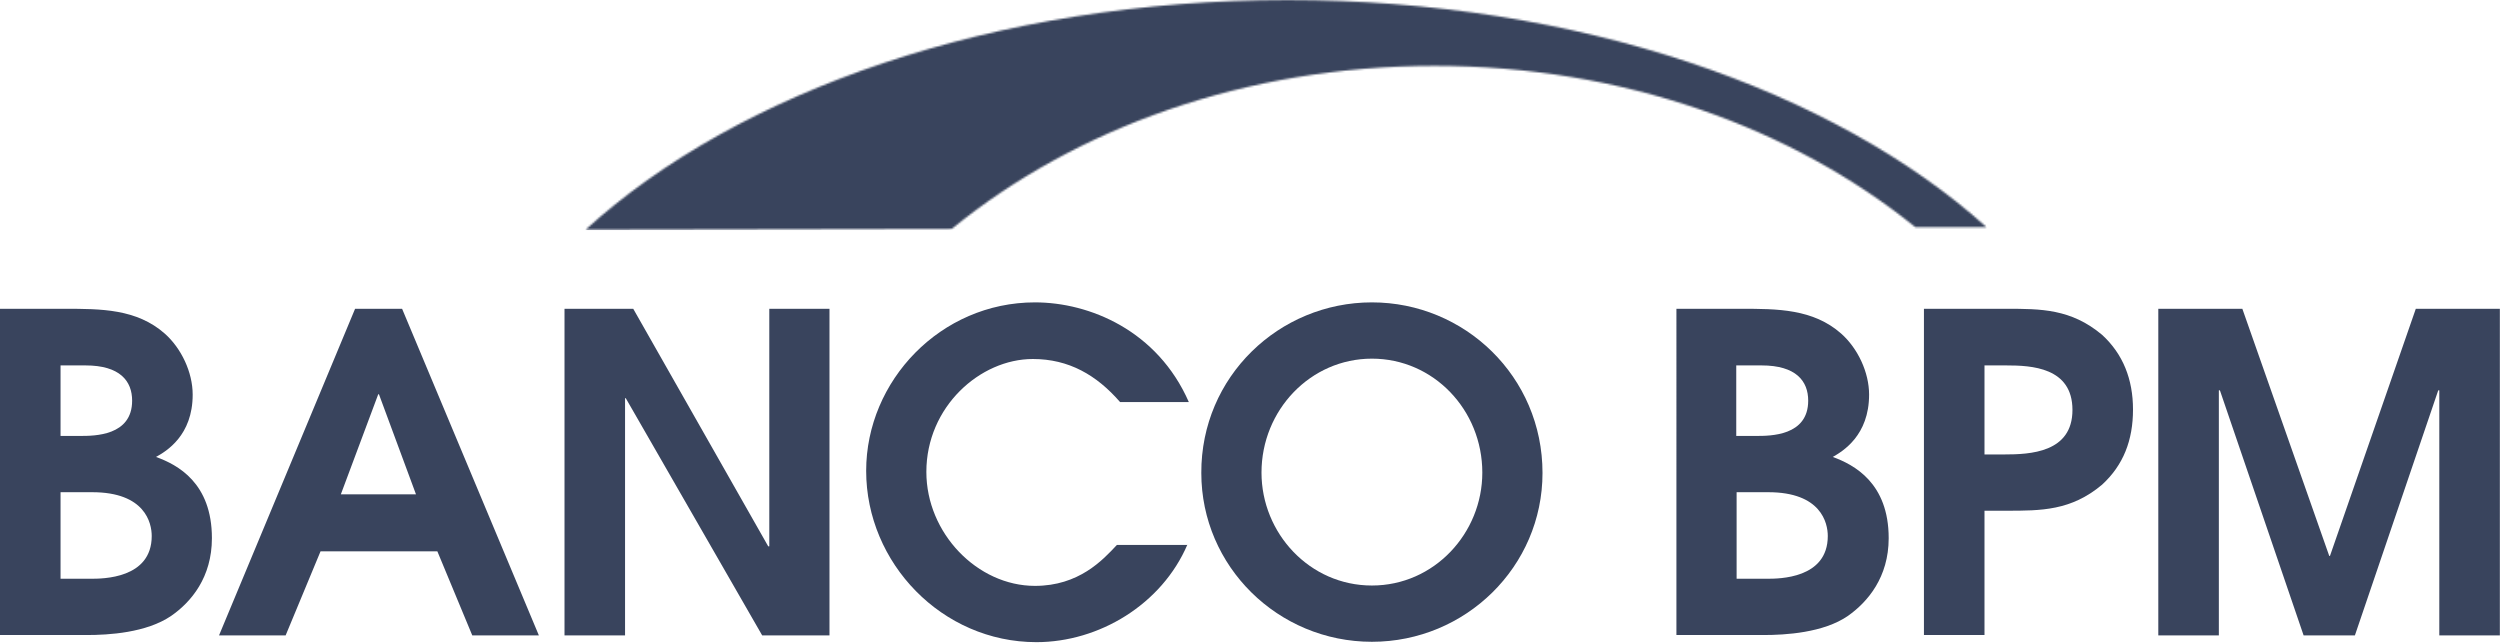 <svg width="1346" height="346" viewBox="0 0 1346 346" fill="none" xmlns="http://www.w3.org/2000/svg">
<g clip-path="url(#clip0_38_269)">
<path d="M32.598 311.6H48.897C55.225 311.6 81.687 311.6 81.687 288.59C81.687 281.495 78.044 265.004 49.664 265.004H32.598V311.6ZM32.598 234.707H43.144C50.814 234.707 71.14 234.707 71.14 215.723C71.14 205.177 64.62 196.739 46.02 196.739H32.598V234.707ZM0 166.251H34.707C54.266 166.251 73.633 166.251 88.782 179.674C97.603 187.536 103.739 200.383 103.739 212.464C103.739 234.516 89.549 242.953 83.988 246.021C95.685 250.24 114.093 260.019 114.093 289.741C114.093 310.834 102.971 324.065 92.233 331.543C78.81 340.747 58.293 341.898 46.787 341.898H0V166.251Z" fill="#39445D"/>
<path d="M183.508 266.154H223.968L204.026 212.271H203.643L183.508 266.154ZM191.179 166.251H216.49L290.123 342.089H254.265L235.473 296.835H172.578L153.786 342.089H117.928L191.179 166.251Z" fill="#39445D"/>
<path d="M303.93 166.251H340.938L413.613 294.15H414.188V166.251H446.595V342.089H410.353L336.911 214.381H336.528V342.089H303.93V166.251Z" fill="#39445D"/>
<path d="M639.307 293.192C625.501 325.407 591.752 345.733 558.003 345.733C507.188 345.733 466.345 303.164 466.345 253.499C466.345 204.985 506.422 162.799 557.236 162.799C586.574 162.799 623.199 177.948 640.074 216.49H603.066C590.41 201.917 575.453 193.288 556.086 193.288C527.706 193.288 498.752 218.983 498.752 254.074C498.752 287.056 526.173 315.435 557.237 315.435C580.823 315.435 593.67 301.629 601.34 293.383H639.307V293.192Z" fill="#39445D"/>
<path d="M738.636 315.243C772.193 315.243 798.08 287.055 798.08 254.457C798.08 220.708 771.81 193.096 738.636 193.096C705.654 193.096 679.192 220.709 679.192 254.457C679.192 287.055 705.079 315.243 738.636 315.243ZM738.636 162.799C788.492 162.799 830.486 202.684 830.486 254.649C830.486 305.08 789.067 345.54 738.636 345.54C688.013 345.54 646.786 304.888 646.786 254.649C646.594 202.684 688.78 162.799 738.636 162.799Z" fill="#39445D"/>
<path d="M934.992 311.6H951.291C957.811 311.6 984.081 311.6 984.081 288.59C984.081 281.495 980.438 265.004 952.058 265.004H934.992V311.6ZM934.992 234.707H945.538C953.208 234.707 973.534 234.707 973.534 215.723C973.534 205.177 967.014 196.739 948.414 196.739H934.8V234.706H934.992V234.707ZM902.585 166.251H937.292C956.851 166.251 976.218 166.251 991.367 179.674C1000.19 187.536 1006.32 200.383 1006.32 212.464C1006.32 234.516 992.134 242.953 986.765 246.021C998.27 250.24 1016.87 260.019 1016.87 289.741C1016.87 310.834 1005.56 324.065 995.01 331.543C981.779 340.747 961.07 341.898 949.564 341.898H902.584L902.585 166.251Z" fill="#39445D"/>
<path d="M1068.45 244.678H1079C1093 244.678 1115.81 243.719 1115.81 220.709C1115.81 197.699 1093.57 196.74 1080.15 196.74H1068.45V244.678ZM1035.85 166.251H1080.15C1098.75 166.251 1115.05 166.251 1131.73 180.249C1143.04 190.604 1148.41 204.218 1148.41 220.517C1148.41 237.008 1143.24 250.431 1131.73 260.977C1115.05 274.975 1098.94 274.975 1080.15 274.975H1068.45V341.897H1035.85V166.251Z" fill="#39445D"/>
<path d="M1162.03 166.251H1207.28L1254.07 299.328H1254.45L1300.67 166.251H1345.92V342.089H1313.32V210.162H1313.13H1312.75L1267.88 342.089H1240.26L1195.2 210.162H1194.63V342.089H1162.03V166.251Z" fill="#39445D"/>
<mask id="mask0_38_269" style="mask-type:luminance" maskUnits="userSpaceOnUse" x="315" y="0" width="755" height="124">
<path d="M315.243 123.681L512.366 123.298C578.713 69.032 670.755 35.475 772.384 35.475C873.438 35.475 964.905 68.648 1031.25 122.339H1069.6C987.532 48.514 849.469 0 693.19 0C535.76 0 397.122 49.089 315.243 123.681Z" fill="white"/>
</mask>
<g mask="url(#mask0_38_269)">
<path d="M1069.6 0H315.243V123.873H1069.6V0Z" fill="#39445D"/>
</g>
</g>
<defs>
<clipPath id="clip0_38_269">
<rect width="1345.92" height="345.732" fill="white"/>
</clipPath>
</defs>
</svg>

